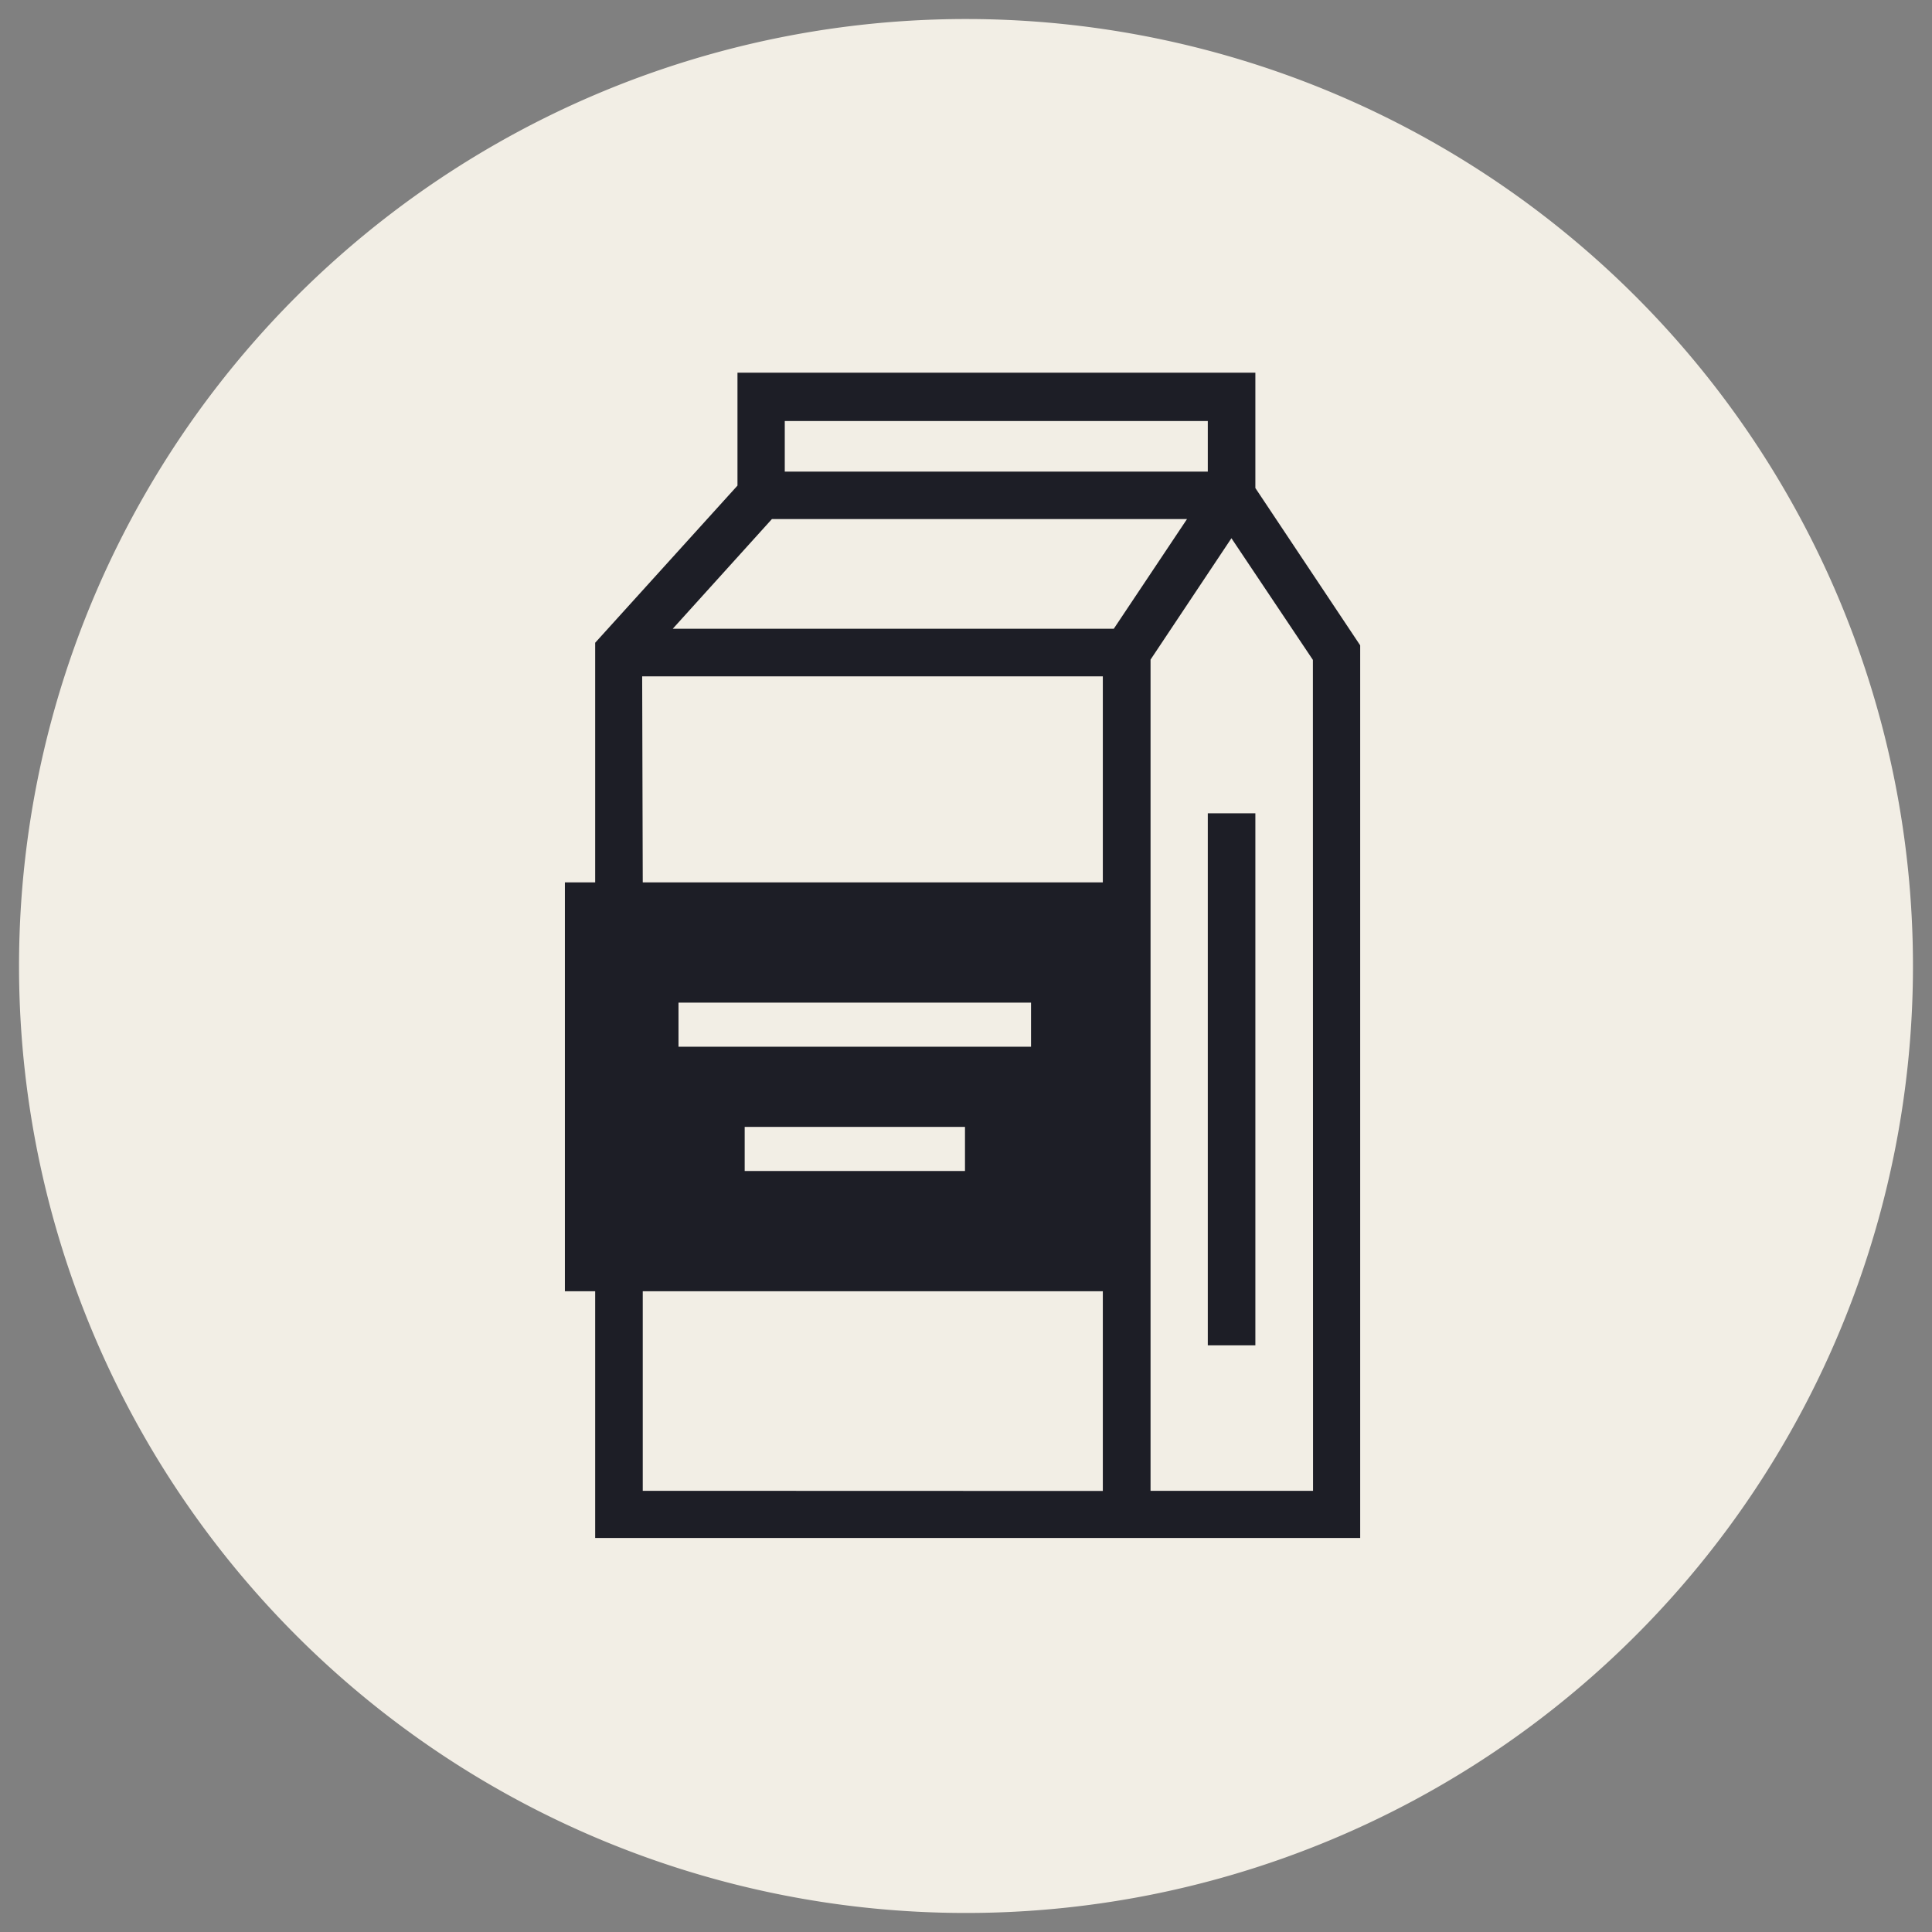 <svg id="Calque_1" data-name="Calque 1" xmlns="http://www.w3.org/2000/svg" viewBox="0 0 134 134"><rect x="0" y="0" width="134" height="134" fill="#808080" stroke="none"/><defs><style>.cls-1{fill:#f2eee5;}.cls-2{fill:#1d1e26;}</style></defs><path id="Tracé_173" data-name="Tracé 173" class="cls-1" d="M67,1.32A65.68,65.68,0,1,1,1.32,67,65.69,65.69,0,0,1,67,1.32Z"/><g id="noun-packaging-4614332"><path id="Tracé_159" data-name="Tracé 159" class="cls-2" d="M87.07,33.85v-8H51.15v7.83l-9.87,10.9V61.2h-2.1V89.56h2.1v17.11H94.34V44.76Zm-3.3-4.65v3.51H54.43V29.2ZM53.54,36H82.33l-5.08,7.61H46.66Zm-9,10.91H76.49V61.2H44.58ZM47.06,72.6V69.54H71.51V72.6Zm19.87,5.56v3.06H51.65V78.16ZM44.58,103.4V89.56H76.49v13.85Zm46.49,0H79.8V45.75l5.61-8.42,5.65,8.44Z"/><path id="Tracé_160" data-name="Tracé 160" class="cls-2" d="M83.77,56.41h3.3v36.9h-3.3Z"/></g></svg>